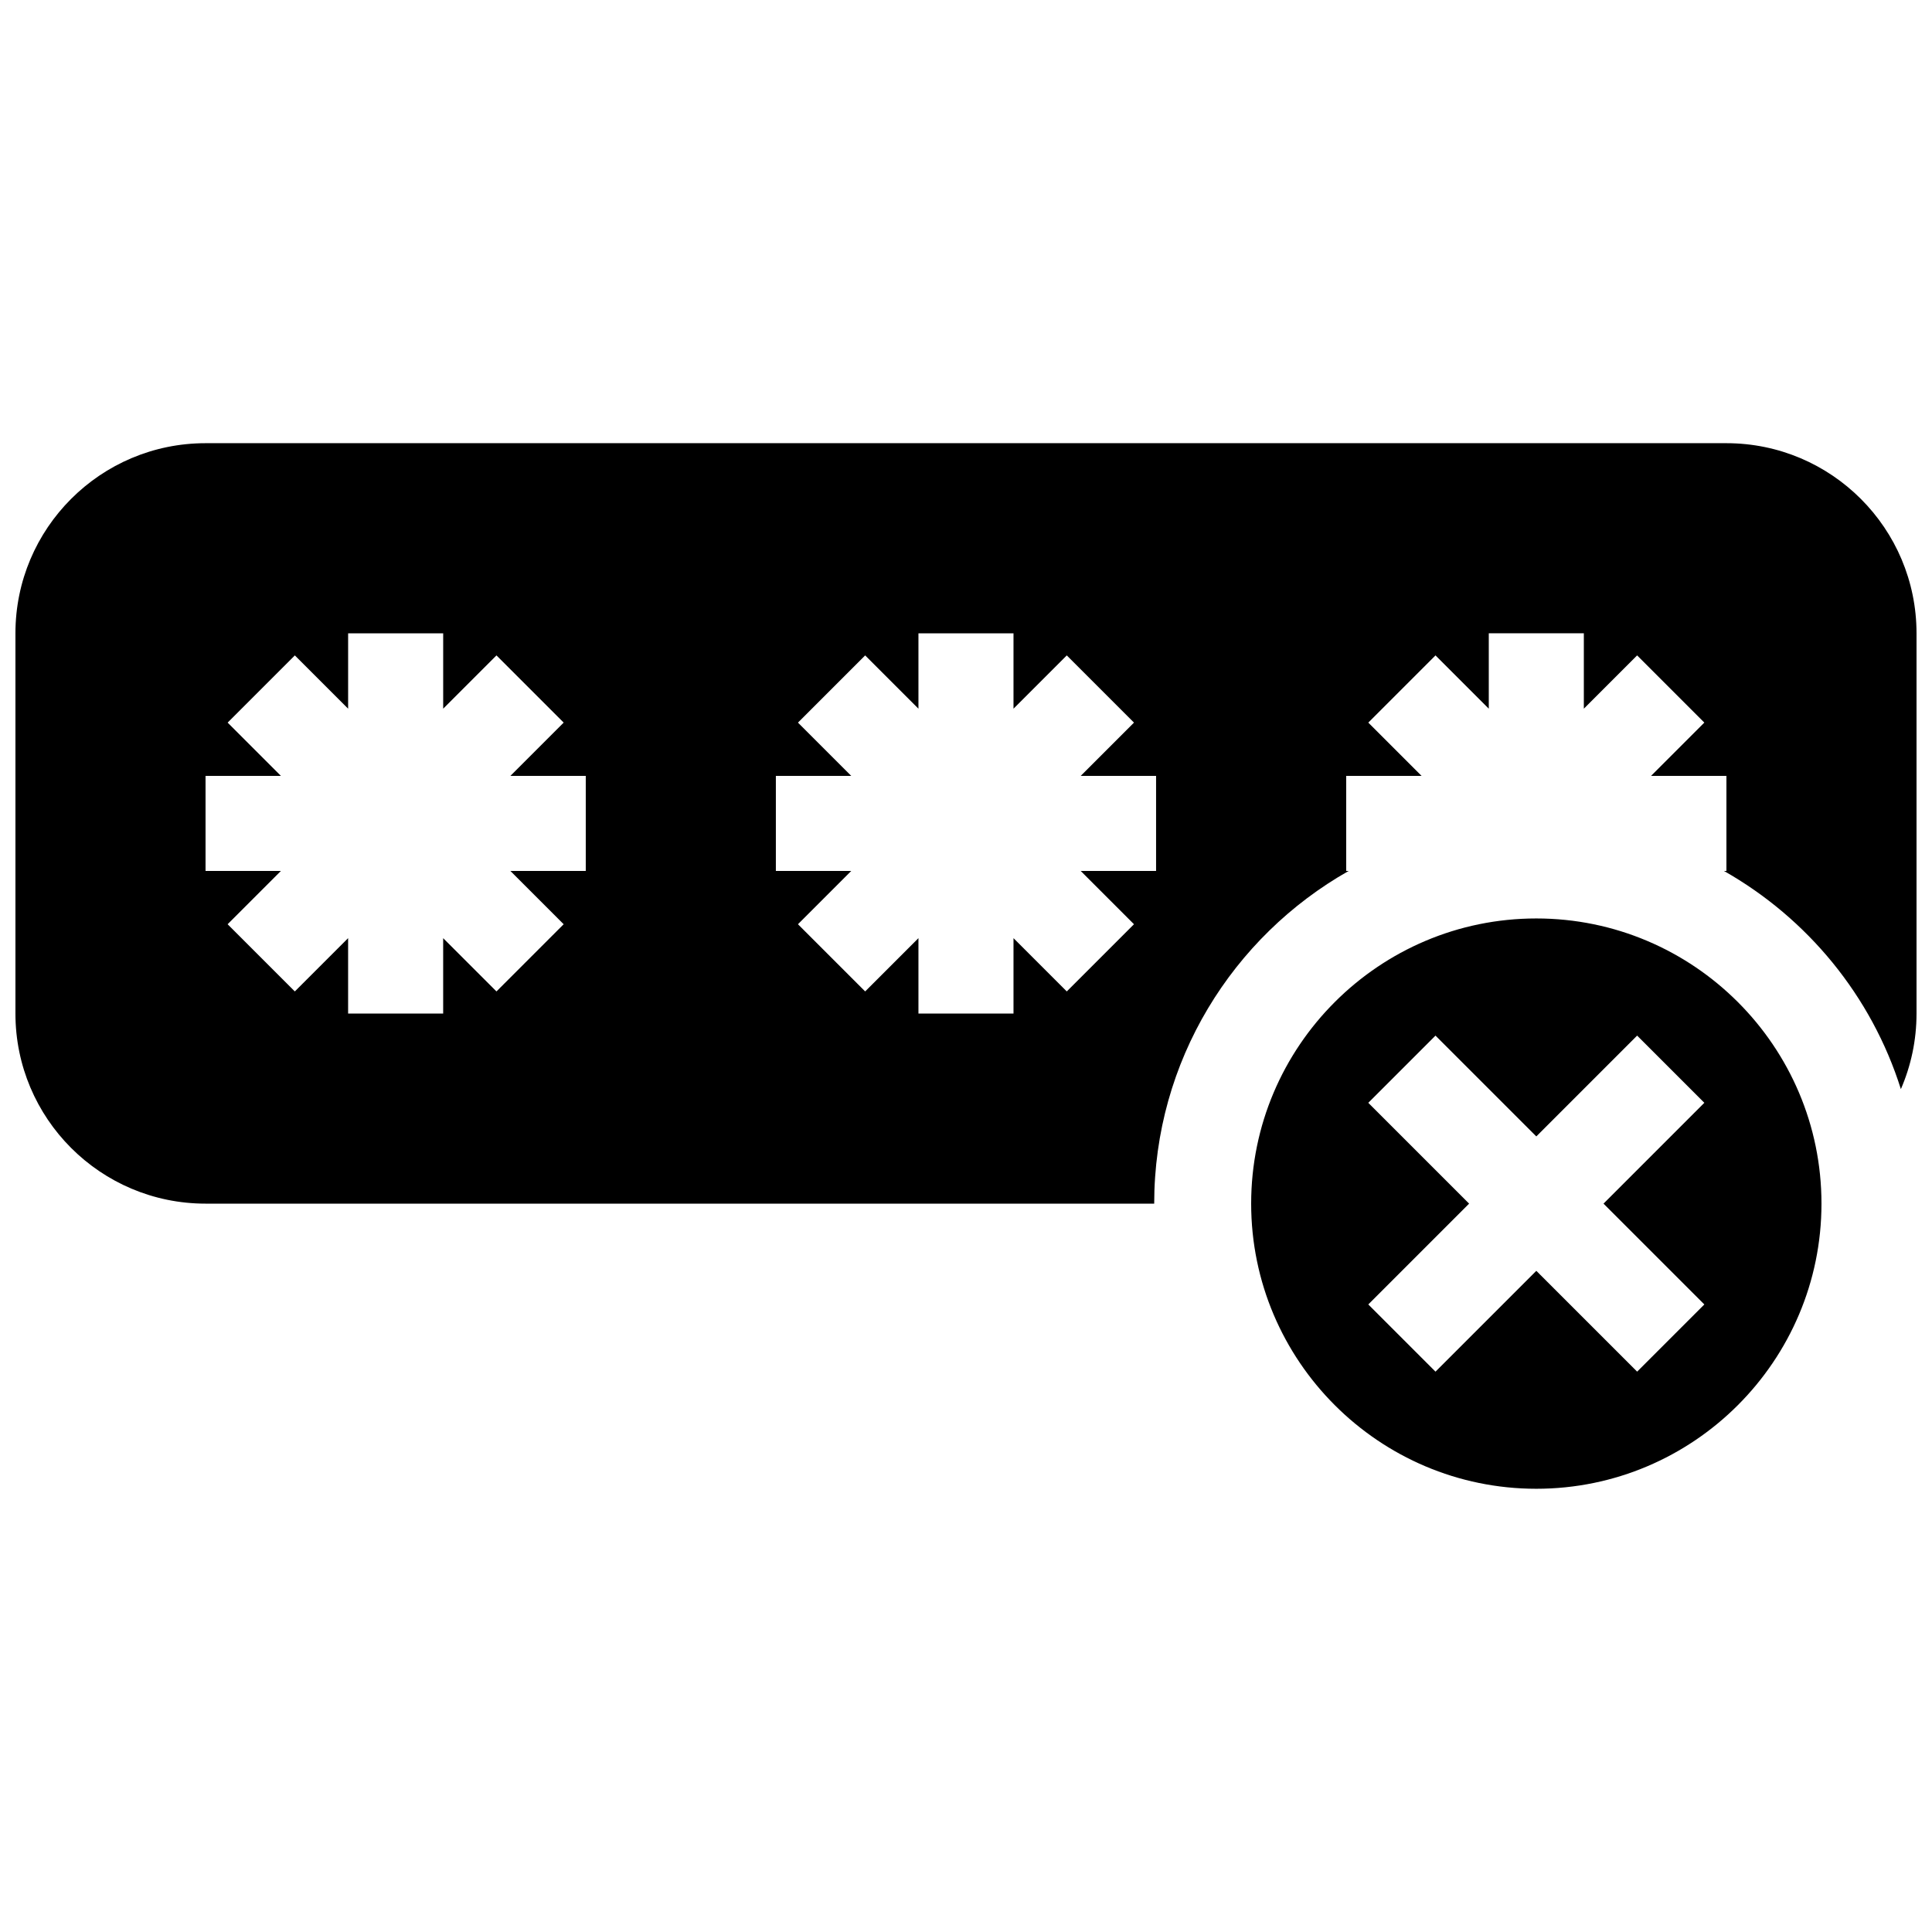 <?xml version="1.0" encoding="UTF-8"?>
<!-- Uploaded to: SVG Repo, www.svgrepo.com, Generator: SVG Repo Mixer Tools -->
<svg width="800px" height="800px" version="1.1" viewBox="144 144 512 512" xmlns="http://www.w3.org/2000/svg">
 <defs>
  <clipPath id="a">
   <path d="m148.09 261h503.81v278h-503.81z"/>
  </clipPath>
 </defs>
 <g clip-path="url(#a)">
  <path d="m551.14 387.4c-41.672 0-75.57 33.902-75.57 75.57 0 41.672 33.902 75.57 75.57 75.57 41.672 0 75.57-33.902 75.57-75.57 0-41.668-33.898-75.57-75.57-75.57zm44.527 102.29-17.809 17.809-26.719-26.715-26.719 26.719-17.809-17.809 26.719-26.719-26.719-26.719 17.809-17.809 26.719 26.715 26.719-26.719 17.809 17.809-26.719 26.723zm5.856-228.24h-403.05c-27.82 0-50.383 22.562-50.383 50.383v100.76c0 27.82 22.562 50.383 50.383 50.383h251.4c0-37.777 20.809-70.766 51.539-88.168h-0.656v-25.191h19.977l-14.121-14.121 17.809-17.809 14.121 14.121v-19.977h25.191v19.977l14.121-14.121 17.809 17.809-14.121 14.121h19.977v25.191h-0.66c22.137 12.535 39.125 33.141 46.891 57.82 2.664-6.141 4.148-12.918 4.148-20.035v-100.76c0-27.82-22.559-50.383-50.379-50.383zm-302.29 113.36h-19.977l14.121 14.121-17.809 17.809-14.125-14.117v19.973h-25.191v-19.977l-14.121 14.121-17.809-17.809 14.121-14.121h-19.973v-25.191h19.977l-14.121-14.121 17.809-17.809 14.121 14.121v-19.977h25.191v19.977l14.121-14.121 17.809 17.809-14.121 14.121h19.977zm151.14 0h-19.977l14.121 14.121-17.809 17.809-14.121-14.121v19.977h-25.191v-19.977l-14.121 14.121-17.809-17.809 14.117-14.121h-19.973v-25.191h19.977l-14.121-14.121 17.809-17.809 14.121 14.121v-19.977h25.191v19.977l14.121-14.121 17.809 17.809-14.121 14.121h19.977z"/>
 </g>
</svg>